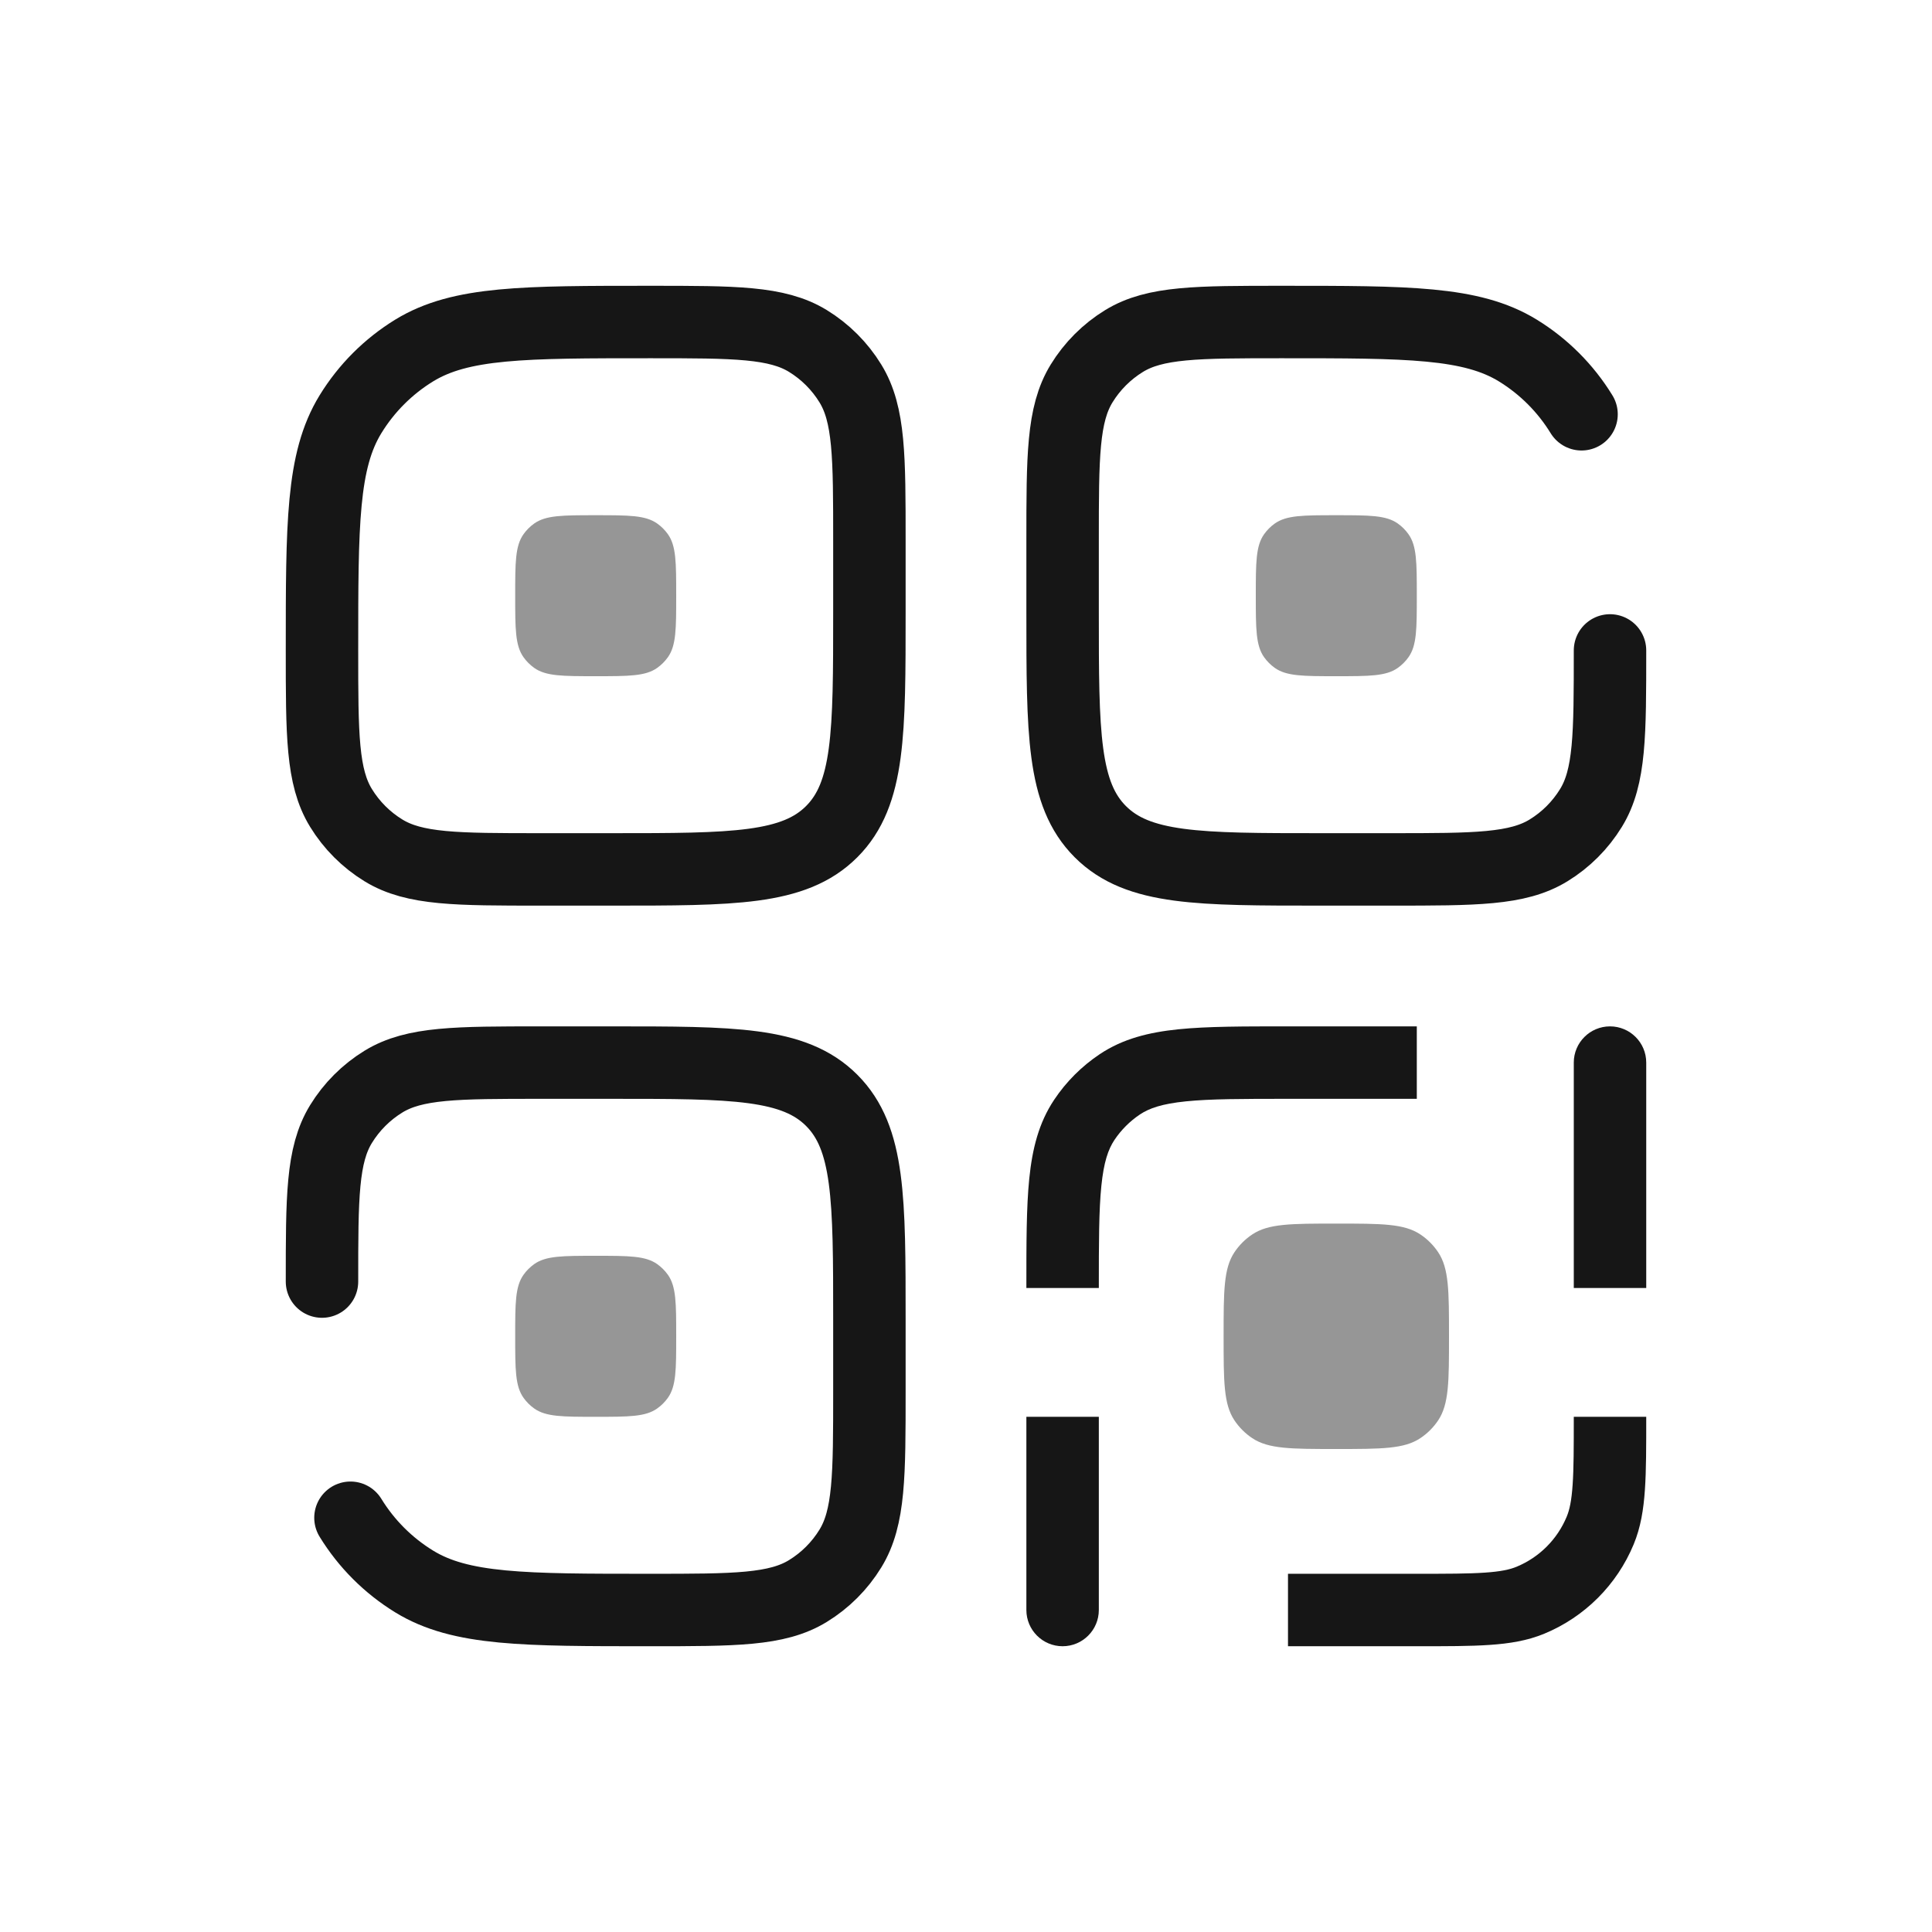 <svg width="80" height="80" viewBox="0 0 80 80" fill="none" xmlns="http://www.w3.org/2000/svg">
<path d="M13.333 53.067C13.333 49.575 13.333 47.829 14.119 46.547C14.559 45.829 15.162 45.226 15.88 44.786C17.163 44 18.908 44 22.4 44H25.333C30.362 44 32.876 44 34.438 45.562C36 47.124 36 49.638 36 54.667V57.6C36 61.092 36 62.837 35.214 64.12C34.774 64.838 34.171 65.441 33.453 65.881C32.171 66.667 30.425 66.667 26.933 66.667C21.696 66.667 19.077 66.667 17.153 65.488C16.077 64.828 15.172 63.923 14.512 62.847" stroke="#161616" stroke-width="3" stroke-linecap="round"/>
<path d="M66.667 26.933C66.667 30.425 66.667 32.171 65.881 33.453C65.441 34.171 64.838 34.775 64.12 35.214C62.837 36 61.092 36 57.6 36H54.667C49.638 36 47.124 36 45.562 34.438C44 32.876 44 30.362 44 25.334V22.4C44 18.909 44 17.163 44.786 15.88C45.226 15.162 45.829 14.559 46.547 14.119C47.829 13.334 49.575 13.334 53.067 13.334C58.304 13.334 60.923 13.334 62.847 14.512C63.923 15.172 64.828 16.077 65.488 17.154" stroke="#161616" stroke-width="3" stroke-linecap="round"/>
<path d="M52 24.667C52 23.292 52 22.605 52.344 22.12C52.466 21.949 52.615 21.799 52.786 21.678C53.272 21.334 53.959 21.334 55.333 21.334C56.708 21.334 57.395 21.334 57.88 21.678C58.051 21.799 58.201 21.949 58.322 22.12C58.667 22.605 58.667 23.292 58.667 24.667C58.667 26.041 58.667 26.729 58.322 27.214C58.201 27.385 58.051 27.534 57.88 27.656C57.395 28 56.708 28 55.333 28C53.959 28 53.272 28 52.786 27.656C52.615 27.534 52.466 27.385 52.344 27.214C52 26.729 52 26.041 52 24.667Z" fill="#969696"/>
<path d="M42.5 66.667C42.5 67.495 43.172 68.167 44 68.167C44.828 68.167 45.5 67.495 45.5 66.667H42.5ZM46.37 44.899L47.204 46.146L47.204 46.146L46.37 44.899ZM44.899 46.37L43.652 45.537L43.652 45.537L44.899 46.37ZM58.667 42.5H53.333V45.5H58.667V42.5ZM42.5 58.667V66.667H45.5V58.667H42.5ZM53.333 42.5C51.492 42.5 49.998 42.498 48.8 42.62C47.577 42.745 46.497 43.01 45.537 43.652L47.204 46.146C47.589 45.889 48.118 45.705 49.104 45.605C50.114 45.502 51.429 45.5 53.333 45.5V42.5ZM45.5 53.333C45.5 51.429 45.502 50.114 45.605 49.104C45.705 48.118 45.889 47.589 46.146 47.204L43.652 45.537C43.01 46.497 42.745 47.577 42.62 48.8C42.498 49.998 42.5 51.492 42.5 53.333H45.5ZM45.537 43.652C44.791 44.15 44.15 44.791 43.652 45.537L46.146 47.204C46.426 46.785 46.785 46.426 47.204 46.146L45.537 43.652Z" fill="#161616"/>
<path d="M68.167 44C68.167 43.172 67.495 42.5 66.667 42.5C65.838 42.5 65.167 43.172 65.167 44H68.167ZM63.374 66.261L63.948 67.647H63.948L63.374 66.261ZM66.261 63.374L64.875 62.8L64.875 62.8L66.261 63.374ZM53.333 68.167H58.667V65.167H53.333V68.167ZM68.167 53.333V44H65.167V53.333H68.167ZM58.667 68.167C59.889 68.167 60.88 68.168 61.687 68.112C62.507 68.056 63.245 67.938 63.948 67.647L62.8 64.875C62.523 64.99 62.15 65.074 61.483 65.119C60.802 65.166 59.93 65.167 58.667 65.167V68.167ZM65.167 58.667C65.167 59.93 65.166 60.802 65.119 61.483C65.074 62.15 64.99 62.523 64.875 62.8L67.647 63.948C67.938 63.245 68.056 62.507 68.112 61.687C68.168 60.88 68.167 59.889 68.167 58.667H65.167ZM63.948 67.647C65.623 66.953 66.953 65.623 67.647 63.948L64.875 62.8C64.486 63.74 63.739 64.486 62.8 64.875L63.948 67.647Z" fill="#161616"/>
<path d="M13.333 26.933C13.333 21.696 13.333 19.077 14.512 17.154C15.172 16.077 16.077 15.172 17.153 14.512C19.077 13.334 21.696 13.334 26.933 13.334C30.425 13.334 32.171 13.334 33.453 14.119C34.171 14.559 34.774 15.162 35.214 15.88C36 17.163 36 18.909 36 22.4V25.334C36 30.362 36 32.876 34.438 34.438C32.876 36 30.362 36 25.333 36H22.4C18.908 36 17.163 36 15.88 35.214C15.162 34.775 14.559 34.171 14.119 33.453C13.333 32.171 13.333 30.425 13.333 26.933Z" stroke="#161616" stroke-width="3"/>
<path d="M21.333 24.667C21.333 23.292 21.333 22.605 21.678 22.12C21.799 21.949 21.949 21.799 22.12 21.678C22.605 21.334 23.292 21.334 24.667 21.334C26.041 21.334 26.728 21.334 27.213 21.678C27.385 21.799 27.534 21.949 27.656 22.12C28 22.605 28 23.292 28 24.667C28 26.041 28 26.729 27.656 27.214C27.534 27.385 27.385 27.534 27.213 27.656C26.728 28 26.041 28 24.667 28C23.292 28 22.605 28 22.12 27.656C21.949 27.534 21.799 27.385 21.678 27.214C21.333 26.729 21.333 26.041 21.333 24.667Z" fill="#969696"/>
<path d="M21.333 55.333C21.333 53.959 21.333 53.272 21.678 52.786C21.799 52.615 21.949 52.466 22.12 52.344C22.605 52 23.292 52 24.667 52C26.041 52 26.728 52 27.213 52.344C27.385 52.466 27.534 52.615 27.656 52.786C28 53.272 28 53.959 28 55.333C28 56.708 28 57.395 27.656 57.88C27.534 58.051 27.385 58.201 27.213 58.322C26.728 58.667 26.041 58.667 24.667 58.667C23.292 58.667 22.605 58.667 22.12 58.322C21.949 58.201 21.799 58.051 21.678 57.88C21.333 57.395 21.333 56.708 21.333 55.333Z" fill="#969696"/>
<path d="M50.667 55.333C50.667 53.461 50.667 52.524 51.116 51.852C51.311 51.56 51.561 51.31 51.852 51.116C52.524 50.666 53.461 50.666 55.333 50.666C57.206 50.666 58.142 50.666 58.815 51.116C59.106 51.31 59.356 51.56 59.551 51.852C60 52.524 60 53.461 60 55.333C60 57.206 60 58.142 59.551 58.815C59.356 59.106 59.106 59.356 58.815 59.55C58.142 60 57.206 60 55.333 60C53.461 60 52.524 60 51.852 59.55C51.561 59.356 51.311 59.106 51.116 58.815C50.667 58.142 50.667 57.206 50.667 55.333Z" fill="#969696"/>
</svg>
